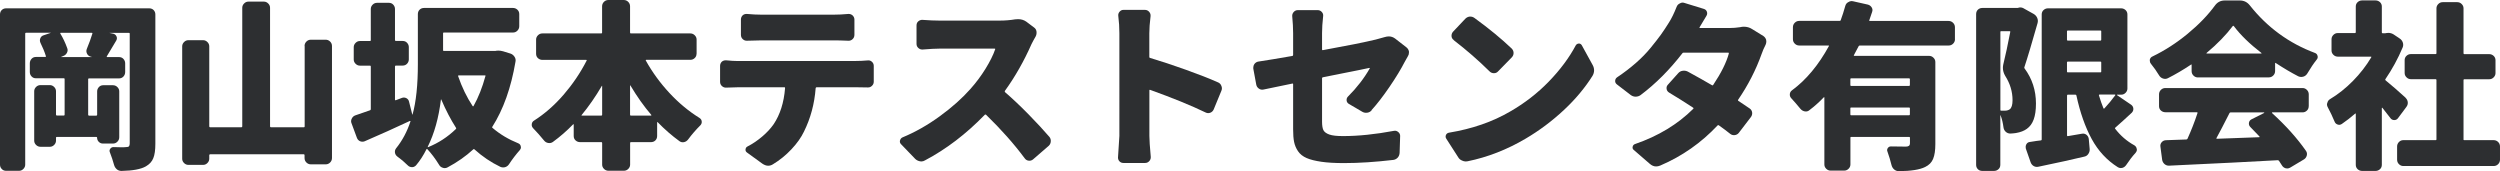 <?xml version="1.0" encoding="UTF-8"?> <svg xmlns="http://www.w3.org/2000/svg" id="_レイヤー_2" data-name="レイヤー 2" viewBox="0 0 417.42 28.58"><defs><style> .cls-1 { fill: #2d2f31; } </style></defs><g id="_レイヤー_1-2" data-name="レイヤー 1"><g id="_レイヤー_1-2" data-name=" レイヤー 1-2"><g><path class="cls-1" d="M24.92,1.39c.29,0,.54,.1,.73,.29,.19,.2,.29,.44,.29,.73V24c0,1.04-.11,1.84-.34,2.4-.22,.57-.64,1.03-1.25,1.38-.82,.47-2.17,.72-4.04,.76h-.03c-.29,0-.55-.09-.76-.26-.23-.2-.39-.44-.47-.73-.2-.72-.43-1.43-.7-2.11-.1-.21-.08-.41,.06-.6s.31-.28,.53-.28c.49,.02,.92,.03,1.29,.03,.31,0,.59,0,.82-.03,.23,0,.4-.04,.48-.13s.13-.25,.13-.48V5.61c0-.08-.04-.12-.12-.12h-3.22s-.03,0-.03,.01,0,.01,.03,.01l.59,.12c.25,.06,.43,.21,.54,.44s.09,.47-.04,.7c-.66,1.11-1.19,1.99-1.58,2.64-.04,.08-.02,.12,.06,.12h1.99c.29,0,.54,.1,.73,.31,.19,.21,.29,.45,.29,.75v1.44c0,.29-.1,.54-.29,.75-.2,.21-.44,.31-.73,.31h-5.01c-.1,0-.15,.04-.15,.12v5.95c0,.1,.05,.15,.15,.15h1.2c.1,0,.15-.05,.15-.15v-3.9c0-.27,.1-.51,.29-.72s.44-.31,.73-.31h1.61c.29,0,.54,.1,.75,.31s.31,.44,.31,.72v7.65c0,.29-.1,.54-.31,.75s-.45,.31-.75,.31h-1.67c-.27,0-.5-.1-.69-.29s-.28-.43-.28-.7c0-.08-.05-.12-.15-.12h-6.56c-.1,0-.15,.04-.15,.12v.5c0,.27-.1,.51-.31,.72s-.44,.31-.72,.31h-1.55c-.29,0-.54-.1-.75-.31s-.31-.44-.31-.72V15.24c0-.27,.1-.51,.31-.72s.45-.31,.75-.31h1.55c.27,0,.51,.1,.72,.31s.31,.44,.31,.72v3.9c0,.1,.05,.15,.15,.15h1.17c.08,0,.12-.05,.12-.15v-5.95c0-.08-.04-.12-.12-.12H6c-.29,0-.54-.1-.73-.31-.2-.21-.29-.45-.29-.75v-1.44c0-.29,.1-.54,.29-.75s.44-.31,.73-.31h1.55c.1,0,.14-.04,.12-.12-.23-.74-.54-1.48-.91-2.23-.12-.25-.13-.51-.03-.76s.27-.42,.53-.5l1.2-.41s.03,0,.03-.01-.01-.01-.03-.01H4.36c-.1,0-.15,.04-.15,.12V27.49c0,.27-.1,.51-.31,.72s-.44,.31-.72,.31H1.02c-.29,0-.54-.1-.73-.31-.2-.21-.29-.44-.29-.72V2.41c0-.29,.1-.54,.29-.73,.19-.19,.44-.29,.73-.29,0,0,23.9,0,23.9,0ZM15.31,9.53v-.03l-.23-.06c-.25-.08-.44-.24-.56-.5-.12-.25-.13-.51-.03-.76,.39-.94,.7-1.8,.94-2.58,.02-.08-.01-.12-.09-.12h-5.21c-.08,0-.1,.04-.06,.12,.45,.74,.83,1.54,1.14,2.4,.12,.27,.11,.54-.03,.81-.14,.26-.34,.44-.62,.54l-.35,.15s-.02,.01,0,.03c0,0,5.1,0,5.1,0Z"></path><path class="cls-1" d="M50.85,7.69c0-.29,.1-.54,.31-.75s.45-.31,.75-.31h2.46c.29,0,.54,.1,.75,.31s.31,.45,.31,.75V26.38c0,.29-.1,.54-.31,.75s-.45,.31-.75,.31h-2.46c-.29,0-.54-.1-.75-.31s-.31-.45-.31-.75v-.47c0-.1-.04-.15-.12-.15h-15.64c-.1,0-.15,.05-.15,.15v.59c0,.27-.1,.51-.31,.72s-.44,.31-.72,.31h-2.46c-.27,0-.51-.1-.72-.31s-.31-.44-.31-.72V7.74c0-.27,.1-.51,.31-.72s.44-.31,.72-.31h2.46c.27,0,.51,.1,.72,.31s.31,.44,.31,.72v13.36c0,.1,.05,.15,.15,.15h5.21c.1,0,.15-.05,.15-.15V1.3c0-.27,.1-.51,.31-.72s.44-.31,.72-.31h2.58c.27,0,.51,.1,.72,.31,.21,.21,.31,.44,.31,.72V21.1c0,.1,.05,.15,.15,.15h5.51c.08,0,.12-.05,.12-.15V7.69h-.02Z"></path><path class="cls-1" d="M82.67,8.51c.18-.04,.35-.06,.53-.06,.27,0,.55,.04,.82,.12l1.23,.38c.27,.1,.49,.27,.66,.53,.17,.25,.22,.53,.16,.82-.74,4.36-2.03,7.98-3.87,10.87-.06,.06-.05,.12,.03,.18,1.25,1.07,2.69,1.93,4.31,2.58,.23,.1,.37,.26,.41,.5,.02,.06,.03,.12,.03,.18,0,.16-.06,.3-.18,.44-.64,.72-1.24,1.5-1.79,2.34-.16,.25-.37,.42-.64,.51s-.55,.07-.82-.04c-1.58-.76-3.03-1.74-4.34-2.93-.06-.06-.12-.06-.18,0-1.25,1.15-2.69,2.16-4.31,3.02-.14,.08-.29,.12-.47,.12-.1,0-.21-.02-.32-.06-.27-.08-.48-.24-.62-.5-.64-1.04-1.3-1.9-1.96-2.61-.06-.06-.11-.05-.15,.03-.51,1.02-1.08,1.9-1.73,2.67-.2,.21-.43,.32-.7,.31s-.51-.11-.7-.31c-.55-.55-1.13-1.04-1.76-1.49-.22-.18-.34-.4-.37-.66s.04-.5,.22-.72c1.02-1.27,1.81-2.75,2.37-4.45,.02-.02,.02-.04,0-.06-.02-.02-.05-.03-.09-.03-2.46,1.15-4.98,2.29-7.56,3.4-.25,.1-.51,.09-.76-.01-.25-.11-.43-.3-.53-.57l-.91-2.46c-.04-.1-.06-.21-.06-.32,0-.16,.04-.3,.12-.44,.12-.25,.31-.43,.59-.53,.64-.21,1.46-.5,2.46-.85,.08-.04,.12-.1,.12-.18v-7.12c0-.1-.04-.15-.12-.15h-1.7c-.27,0-.51-.1-.72-.31s-.31-.44-.31-.72v-2.05c0-.27,.1-.51,.31-.72s.44-.31,.72-.31h1.7c.08,0,.12-.05,.12-.15V1.5c0-.27,.1-.51,.31-.72s.45-.31,.75-.31h1.96c.29,0,.54,.1,.73,.31s.29,.44,.29,.72V6.69c0,.1,.05,.15,.15,.15h1.14c.29,0,.54,.1,.73,.31s.29,.44,.29,.72v2.05c0,.27-.1,.51-.29,.72-.2,.21-.44,.31-.73,.31h-1.14c-.1,0-.15,.05-.15,.15v5.54c0,.1,.05,.13,.15,.09l1-.38c.25-.1,.5-.08,.75,.04,.24,.13,.4,.33,.45,.6l.53,2.11s0,.03,.03,.03,.03,0,.03-.03c.59-2.13,.88-4.93,.88-8.41V2.35c0-.29,.1-.54,.29-.73s.44-.29,.73-.29h14.88c.27,0,.51,.1,.72,.29,.21,.2,.31,.44,.31,.73v2.02c0,.29-.1,.54-.31,.75s-.44,.31-.72,.31h-11.57c-.08,0-.12,.04-.12,.12v2.84c0,.08,.04,.12,.12,.12h8.57Zm-11.25,16s-.02,.04,0,.06c.02,.02,.04,.02,.06,0,1.74-.7,3.28-1.71,4.63-3.02,.08-.06,.09-.13,.03-.21-.88-1.37-1.7-2.94-2.46-4.72,0-.02-.01-.03-.03-.03s-.03,.01-.03,.03c-.37,3.05-1.1,5.67-2.2,7.88h0Zm9.64-11.8c.04-.08,0-.12-.09-.12h-4.39c-.08,0-.11,.04-.09,.12,.64,1.86,1.45,3.53,2.43,5.01,.02,.02,.04,.03,.07,.03s.05,0,.07-.03c.82-1.46,1.48-3.13,1.99-5.01h0Z"></path><path class="cls-1" d="M116.3,8.97c0,.29-.1,.54-.31,.73-.21,.2-.45,.29-.75,.29h-7.35c-.08,0-.1,.04-.06,.12,1.07,1.93,2.39,3.74,3.94,5.41s3.23,3.06,5.02,4.17c.25,.16,.38,.38,.38,.67,0,.22-.08,.4-.23,.56-.74,.74-1.43,1.53-2.05,2.37-.18,.23-.4,.38-.67,.44-.27,.06-.53,.01-.76-.15-1.29-.94-2.51-2-3.66-3.19,0-.02-.01-.02-.04-.01s-.04,.02-.04,.04v2.29c0,.29-.1,.54-.29,.73s-.44,.29-.73,.29h-3.37c-.08,0-.12,.05-.12,.15v3.6c0,.27-.1,.51-.31,.72s-.45,.31-.75,.31h-2.55c-.29,0-.54-.1-.75-.31s-.31-.44-.31-.72v-3.6c0-.1-.04-.15-.12-.15h-3.57c-.29,0-.54-.1-.75-.29s-.31-.44-.31-.73v-1.93s-.01-.03-.03-.04c-.02,0-.04,0-.06,.01-1.05,1.09-2.19,2.08-3.4,2.96-.23,.16-.49,.21-.78,.16-.28-.05-.51-.19-.69-.42-.61-.74-1.21-1.43-1.82-2.05-.16-.18-.23-.36-.23-.56,0-.31,.13-.55,.38-.7,1.78-1.13,3.42-2.57,4.94-4.32,1.51-1.75,2.8-3.65,3.85-5.7,.04-.08,.02-.12-.06-.12h-7.32c-.29,0-.54-.1-.75-.29s-.31-.44-.31-.73v-2.37c0-.27,.1-.51,.31-.72s.45-.31,.75-.31h9.84c.08,0,.12-.05,.12-.15V1.06c0-.29,.1-.54,.31-.75s.45-.31,.75-.31h2.55c.29,0,.54,.1,.75,.31,.21,.21,.31,.45,.31,.75V5.43c0,.1,.04,.15,.12,.15h9.93c.29,0,.54,.1,.75,.31s.31,.44,.31,.72v2.37h0Zm-19.19,10.24c-.06,.06-.04,.09,.06,.09h3.25c.08,0,.12-.05,.12-.15v-4.8s-.01-.03-.03-.03-.03,.01-.03,.03c-1.05,1.8-2.18,3.42-3.37,4.86Zm8.09-.06c0,.1,.04,.15,.12,.15h3.37s.06-.01,.07-.04c0-.03,0-.05-.01-.07-1.23-1.43-2.39-3.07-3.49-4.92,0-.02-.01-.03-.03-.03s-.03,.01-.03,.03v4.89h0Z"></path><path class="cls-1" d="M123.27,10.18h19.66c.59,0,1.23-.03,1.93-.09,.27-.04,.51,.03,.72,.22,.21,.19,.31,.42,.31,.69v2.64c0,.27-.1,.51-.31,.7-.21,.2-.44,.28-.72,.26-.64-.02-1.29-.03-1.93-.03h-6.59c-.08,0-.13,.05-.15,.15-.2,2.62-.85,5.04-1.96,7.27-.47,.98-1.16,1.95-2.08,2.93s-1.95,1.82-3.11,2.52c-.25,.16-.52,.23-.79,.23-.31,0-.63-.12-.97-.35l-2.55-1.85c-.2-.14-.28-.32-.25-.54,.03-.22,.14-.39,.34-.48,.84-.43,1.65-.98,2.43-1.64,.78-.66,1.43-1.36,1.93-2.08,1.07-1.6,1.71-3.6,1.9-6.01,.02-.1-.02-.15-.12-.15h-7.71c-.53,0-1.19,.02-1.99,.06-.27,.02-.51-.07-.72-.26-.21-.19-.31-.43-.31-.7v-2.67c0-.27,.1-.51,.29-.7,.19-.16,.41-.23,.64-.23h.09c.74,.08,1.41,.12,1.99,.12h.03Zm15.91-3.44h-12.01c-.66,0-1.48,.02-2.43,.06-.27,.02-.51-.07-.72-.26-.21-.19-.31-.44-.31-.73V3.26c0-.27,.1-.51,.29-.7,.18-.16,.39-.23,.64-.23h.09c.86,.08,1.67,.12,2.43,.12h12.01c.78,0,1.6-.04,2.46-.12h.09c.23,0,.44,.08,.62,.23,.21,.2,.32,.43,.32,.7v2.55c0,.29-.1,.54-.31,.73-.21,.2-.45,.28-.75,.26-.94-.04-1.75-.06-2.43-.06h0Z"></path><path class="cls-1" d="M169.5,3.23c.18-.02,.34-.03,.5-.03,.51,0,.96,.14,1.35,.41l1.29,.97c.23,.16,.38,.38,.42,.67s0,.57-.13,.82c-.29,.51-.53,.94-.7,1.29-1.25,2.83-2.73,5.44-4.45,7.82-.04,.08-.03,.15,.03,.21,1.21,1.04,2.5,2.26,3.88,3.66s2.55,2.68,3.53,3.81c.16,.2,.23,.42,.23,.67,0,.33-.12,.61-.35,.82l-2.61,2.26c-.21,.18-.46,.25-.73,.22s-.5-.16-.67-.4c-1.78-2.4-3.93-4.82-6.45-7.27-.08-.06-.15-.06-.21,0-3.12,3.22-6.46,5.76-9.99,7.62-.2,.12-.4,.18-.62,.18-.08,0-.16-.01-.23-.03-.31-.06-.58-.2-.79-.41l-2.34-2.43c-.14-.14-.21-.29-.21-.47,0-.06,0-.12,.03-.18,.06-.23,.19-.4,.41-.5,2.13-.88,4.21-2.06,6.24-3.54,2.03-1.48,3.72-2.99,5.07-4.51,.96-1.07,1.81-2.21,2.55-3.41s1.28-2.28,1.61-3.24c.04-.08,0-.12-.09-.12h-9.2c-.66,0-1.6,.05-2.81,.15-.27,.02-.51-.06-.72-.25-.21-.19-.31-.41-.31-.69v-3.08c0-.29,.1-.53,.31-.7s.44-.25,.72-.23c1.05,.08,1.99,.12,2.81,.12h10.02c.92,0,1.79-.07,2.61-.21h0Z"></path><path class="cls-1" d="M203.37,13.75c.27,.12,.46,.31,.56,.59,.06,.14,.09,.27,.09,.41s-.03,.27-.09,.41l-1.29,3.13c-.12,.25-.3,.43-.56,.53-.25,.1-.51,.09-.76-.03-2.42-1.17-5.51-2.43-9.26-3.78-.1-.04-.15,0-.15,.09v7.59c0,.66,.08,1.83,.23,3.49,.02,.27-.06,.51-.25,.72s-.42,.31-.69,.31h-3.63c-.27,0-.5-.1-.67-.29-.16-.18-.23-.38-.23-.62l.23-3.6V5.55c0-.98-.06-1.93-.18-2.87-.04-.27,.03-.51,.21-.72s.39-.31,.64-.31h3.6c.27,0,.5,.1,.69,.31,.19,.21,.27,.44,.25,.72-.14,1.15-.21,2.11-.21,2.87v3.98c0,.08,.05,.13,.15,.15,1.78,.53,3.75,1.18,5.93,1.96s3.97,1.48,5.38,2.11h0Z"></path><path class="cls-1" d="M229.03,18.41c-.2,.23-.45,.37-.76,.41-.31,.04-.6-.02-.85-.18l-2.2-1.29c-.23-.14-.36-.33-.38-.59-.02-.25,.06-.47,.23-.64,1.5-1.5,2.71-3.07,3.63-4.69,.02-.02,.02-.04,0-.06,0-.02-.03-.03-.07-.03-.33,.08-.87,.19-1.63,.34s-1.74,.34-2.96,.59c-1.22,.24-2.27,.45-3.15,.63-.1,.02-.15,.07-.15,.15v7.27c0,.64,.08,1.12,.23,1.42,.16,.3,.48,.54,.98,.72s1.26,.26,2.3,.26c2.54,0,5.38-.29,8.53-.88,.25-.04,.48,.03,.69,.21s.31,.39,.31,.64l-.09,2.84c-.02,.31-.13,.58-.32,.79-.2,.21-.44,.34-.73,.38-2.99,.35-5.73,.53-8.23,.53-1.5,0-2.76-.07-3.78-.22s-1.84-.35-2.46-.62-1.1-.64-1.44-1.14-.55-1.02-.66-1.57-.16-1.24-.16-2.08v-7.56c0-.08-.04-.11-.12-.09-2.32,.47-3.94,.8-4.83,1-.27,.06-.53,.01-.76-.15s-.38-.37-.44-.64l-.5-2.7v-.21c0-.19,.06-.38,.18-.56,.18-.23,.4-.37,.67-.41,1.43-.21,3.32-.53,5.68-.94,.08-.02,.12-.08,.12-.18v-3.63c0-.84-.05-1.78-.15-2.81-.02-.27,.06-.51,.25-.72s.42-.31,.69-.31h3.31c.27,0,.5,.1,.69,.31,.19,.21,.26,.44,.22,.72-.12,1.07-.18,2.01-.18,2.81v2.75c0,.08,.05,.11,.15,.09,4.08-.74,7.01-1.33,8.79-1.76,.68-.18,1.18-.31,1.49-.41,.25-.08,.5-.12,.73-.12,.37,0,.71,.12,1.03,.35l1.88,1.46c.23,.18,.38,.41,.44,.7v.21c0,.22-.06,.41-.18,.59-.23,.41-.42,.74-.56,1-.59,1.15-1.42,2.52-2.49,4.09s-2.08,2.88-3.02,3.91l.02,.02Z"></path><path class="cls-1" d="M245.03,26.93c-.1,.02-.2,.03-.29,.03-.21,0-.42-.05-.62-.15-.29-.12-.52-.31-.67-.59l-1.96-3.05c-.08-.12-.12-.23-.12-.35,0-.1,.02-.19,.06-.29,.1-.21,.27-.34,.53-.38,3.87-.64,7.26-1.82,10.17-3.52,2.42-1.39,4.58-3.06,6.47-5.01,1.89-1.95,3.4-3.97,4.51-6.06,.12-.18,.28-.27,.5-.29h.03c.2,0,.35,.1,.47,.29l1.82,3.31c.16,.29,.23,.59,.23,.88,0,.31-.09,.62-.26,.91-1.25,1.99-2.84,3.9-4.78,5.71s-4.06,3.41-6.39,4.78c-3.12,1.84-6.36,3.1-9.7,3.78h0Zm-2.29-20.24c-.23-.16-.36-.37-.38-.64s.06-.52,.23-.73l2.05-2.17c.2-.21,.44-.34,.73-.38h.15c.23,0,.46,.08,.67,.23,2.42,1.76,4.49,3.46,6.21,5.1,.21,.22,.32,.46,.32,.75s-.11,.53-.32,.75l-2.26,2.31c-.2,.22-.43,.32-.72,.31-.28,0-.52-.11-.72-.31-1.84-1.82-3.83-3.55-5.98-5.21h.02Z"></path><path class="cls-1" d="M290.61,4.52c.2-.04,.38-.06,.56-.06,.51,0,.96,.13,1.35,.38l1.9,1.17c.23,.16,.39,.37,.47,.64,.02,.1,.03,.2,.03,.29,0,.18-.04,.35-.12,.53-.27,.53-.5,1.04-.67,1.55-.96,2.68-2.27,5.23-3.93,7.65-.04,.08-.02,.14,.06,.18,.72,.49,1.35,.91,1.88,1.26,.23,.16,.37,.38,.41,.66s-.03,.54-.21,.78l-2.02,2.64c-.18,.22-.41,.34-.69,.37s-.53-.04-.75-.22c-.51-.41-1.13-.88-1.88-1.41-.08-.06-.15-.06-.21,0-2.73,2.91-5.93,5.15-9.58,6.71-.23,.1-.47,.15-.7,.15-.37,0-.72-.15-1.05-.44l-2.67-2.31c-.18-.14-.24-.32-.19-.54,.05-.22,.18-.38,.4-.45,3.87-1.33,7.11-3.29,9.73-5.89,.06-.06,.05-.12-.03-.18-1.41-.92-2.74-1.76-4.01-2.52-.23-.14-.38-.34-.42-.6s.01-.49,.19-.69l1.73-1.93c.2-.23,.44-.38,.75-.42,.3-.05,.59,0,.86,.13,1.5,.82,2.86,1.58,4.07,2.29,.06,.04,.12,.02,.18-.06,1.33-1.99,2.2-3.74,2.61-5.24,.02-.1-.02-.15-.12-.15h-7.44c-.1,0-.17,.04-.21,.12-2.13,2.75-4.45,5.08-6.97,6.97-.25,.18-.53,.26-.83,.26s-.58-.1-.83-.29l-2.29-1.76c-.2-.16-.29-.34-.29-.56,0-.27,.12-.49,.35-.64,1.11-.74,2.14-1.53,3.09-2.36,.95-.83,1.78-1.68,2.49-2.55s1.28-1.6,1.7-2.18,.87-1.27,1.36-2.05c.43-.68,.85-1.54,1.26-2.58,.1-.27,.27-.47,.53-.59,.16-.1,.31-.15,.47-.15,.1,0,.21,.02,.32,.06l3.25,1c.25,.08,.42,.24,.5,.48,.08,.24,.05,.47-.09,.69-.33,.55-.71,1.18-1.14,1.9-.04,.08-.02,.12,.06,.12h4.86c.64,0,1.29-.05,1.93-.15h0Z"></path><path class="cls-1" d="M326.42,6.54c0,.29-.1,.54-.31,.75s-.45,.31-.75,.31h-14.82c-.1,0-.17,.04-.21,.12-.18,.35-.44,.85-.79,1.49-.04,.08,0,.12,.09,.12h12.48c.27,0,.51,.1,.72,.31s.31,.44,.31,.72v13.68c0,1.05-.12,1.88-.37,2.48-.24,.6-.69,1.05-1.33,1.36-.9,.45-2.36,.68-4.39,.7h-.03c-.27,0-.53-.1-.76-.29-.21-.18-.36-.42-.44-.73-.18-.74-.4-1.48-.67-2.23-.1-.21-.08-.42,.06-.62,.14-.19,.32-.28,.56-.26,.7,.02,1.52,.03,2.46,.03,.45,0,.67-.18,.67-.53v-.97c0-.08-.05-.12-.15-.12h-9.67c-.08,0-.12,.04-.12,.12v4.48c0,.27-.1,.51-.31,.72s-.45,.31-.75,.31h-2.23c-.29,0-.54-.1-.75-.31s-.31-.44-.31-.72v-11.19s0-.03-.03-.04c-.02,0-.04,0-.06,.01-.76,.8-1.57,1.52-2.43,2.17-.21,.18-.46,.24-.75,.19-.28-.05-.52-.19-.72-.42-.49-.6-1.01-1.2-1.55-1.79-.16-.18-.23-.37-.23-.59,0-.31,.13-.56,.38-.73,2.36-1.74,4.41-4.2,6.15-7.38,.04-.06,.02-.09-.06-.09h-4.89c-.29,0-.54-.1-.75-.31s-.31-.45-.31-.75v-1.99c0-.29,.1-.54,.31-.75s.45-.31,.75-.31h6.74c.1,0,.16-.04,.18-.12,.27-.74,.53-1.53,.76-2.37,.08-.29,.24-.51,.5-.64,.18-.12,.36-.18,.56-.18,.08,0,.16,.01,.23,.03l2.49,.56c.27,.08,.48,.23,.63,.47s.17,.49,.07,.76c-.16,.49-.31,.95-.47,1.38-.04,.08,0,.12,.09,.12h13.15c.29,0,.54,.1,.75,.31s.31,.45,.31,.75v1.99h.01Zm-7.68,7.81c.1,0,.15-.05,.15-.15v-1c0-.08-.05-.12-.15-.12h-9.67c-.08,0-.12,.04-.12,.12v1c0,.1,.04,.15,.12,.15h9.67Zm-9.79,4.75c0,.1,.04,.15,.12,.15h9.67c.1,0,.15-.05,.15-.15v-1.03c0-.08-.05-.12-.15-.12h-9.67c-.08,0-.12,.04-.12,.12v1.03Z"></path><path class="cls-1" d="M336.99,1.3c.12-.04,.22-.06,.32-.06,.23,0,.46,.07,.67,.21l1.58,.88c.27,.16,.47,.38,.59,.66s.14,.57,.06,.86c-.96,3.38-1.69,5.83-2.2,7.35-.04,.1-.03,.18,.03,.23,1.27,1.72,1.9,3.67,1.9,5.86s-.51,3.5-1.52,4.22c-.45,.33-1.05,.57-1.82,.7-.23,.04-.55,.07-.94,.09-.29,0-.55-.1-.76-.29-.21-.19-.34-.44-.38-.73-.1-.76-.26-1.45-.5-2.05t-.03,0v8.29c0,.29-.1,.54-.31,.73-.21,.19-.45,.29-.75,.29h-1.96c-.29,0-.54-.1-.73-.29-.2-.2-.29-.44-.29-.73V2.35c0-.29,.1-.54,.29-.73,.2-.19,.44-.29,.73-.29h5.86s.09,0,.15-.03h.01Zm-2.87,3.9c-.08,0-.12,.04-.12,.12v13.04c0,.08,.04,.12,.12,.12h.62c.33,0,.61-.08,.82-.23,.31-.23,.47-.74,.47-1.52,0-1.43-.41-2.78-1.23-4.07-.25-.43-.38-.87-.38-1.32,0-.18,.02-.36,.06-.56,.37-1.5,.76-3.32,1.17-5.45,.02-.08,0-.12-.09-.12h-1.44Zm19.39,10.6s-.03,.01-.04,.03c0,.02,0,.04,.01,.06l2.37,1.61c.21,.16,.33,.37,.35,.63s-.07,.49-.26,.69c-.94,.88-1.86,1.71-2.75,2.49-.08,.06-.09,.12-.03,.18,.88,1.15,1.95,2.08,3.22,2.78,.21,.14,.34,.32,.38,.56,.02,.06,.03,.11,.03,.15,0,.2-.07,.37-.21,.53-.57,.62-1.09,1.31-1.58,2.05-.16,.23-.37,.39-.64,.47-.08,.02-.17,.03-.26,.03-.18,0-.34-.05-.5-.15-1.82-1.15-3.27-2.72-4.35-4.7-1.08-1.98-1.94-4.41-2.56-7.28-.02-.08-.07-.12-.15-.12h-1.29c-.08,0-.12,.05-.12,.15v6.65c0,.1,.04,.14,.13,.12,.09-.02,.88-.16,2.39-.41,.27-.04,.52,.02,.73,.19,.21,.17,.34,.4,.38,.69l.15,1.7c.02,.29-.06,.56-.23,.81s-.41,.4-.7,.45c-1.97,.47-4.5,1.03-7.59,1.67-.29,.08-.57,.04-.82-.1s-.43-.37-.53-.66l-.79-2.26c-.02-.1-.03-.19-.03-.29,0-.14,.04-.28,.12-.44,.14-.23,.34-.36,.62-.38,.82-.14,1.43-.22,1.82-.26,.08-.02,.12-.07,.12-.15V2.41c0-.29,.1-.54,.31-.73s.45-.29,.75-.29h12.19c.29,0,.54,.1,.75,.29,.21,.2,.31,.44,.31,.73V14.78c0,.27-.1,.51-.31,.72s-.45,.31-.75,.31h-.64Zm-2.67-10.58c0-.08-.04-.12-.12-.12h-5.48c-.08,0-.12,.04-.12,.12v1.41c0,.1,.04,.15,.12,.15h5.48c.08,0,.12-.05,.12-.15v-1.41Zm-5.6,5.07c-.08,0-.12,.04-.12,.12v1.55c0,.08,.04,.12,.12,.12h5.48c.08,0,.12-.04,.12-.12v-1.55c0-.08-.04-.12-.12-.12h-5.48Zm7.94,5.62c.04-.08,.02-.12-.06-.12h-2.55c-.1,0-.14,.04-.12,.12,.25,.84,.51,1.56,.76,2.17,.04,.08,.09,.09,.15,.03,.68-.74,1.29-1.47,1.82-2.2h0Z"></path><path class="cls-1" d="M366.99,12.93c-.29,0-.54-.1-.75-.31s-.31-.45-.31-.75v-1.03c0-.1-.03-.12-.09-.06-1.31,.88-2.61,1.64-3.9,2.29-.25,.12-.52,.13-.79,.04s-.49-.26-.64-.51c-.41-.68-.87-1.34-1.38-1.96-.12-.14-.18-.3-.18-.5v-.18c.06-.25,.21-.43,.44-.53,2.07-1,4.04-2.27,5.9-3.81,1.87-1.54,3.37-3.11,4.53-4.69,.41-.57,.96-.85,1.64-.85h2.52c.68,0,1.24,.27,1.67,.82,2.91,3.67,6.53,6.32,10.87,7.94,.23,.08,.38,.24,.44,.5,.02,.06,.03,.12,.03,.18,0,.16-.06,.3-.18,.44-.49,.61-1.02,1.39-1.58,2.34-.16,.25-.38,.42-.66,.5s-.56,.06-.83-.06c-1.17-.6-2.43-1.35-3.78-2.23-.06-.04-.09-.02-.09,.06v1.29c0,.29-.1,.54-.31,.75s-.45,.31-.75,.31h-11.82Zm18.49,4.81c0,.29-.1,.54-.31,.73-.21,.2-.44,.29-.72,.29h-5.04s-.06,.01-.06,.04v.07c2.3,2.09,4.2,4.2,5.68,6.33,.16,.23,.2,.49,.13,.76s-.22,.49-.45,.64l-2.31,1.38c-.16,.1-.32,.15-.5,.15-.08,0-.17-.01-.26-.03-.27-.08-.49-.24-.64-.5-.12-.2-.27-.44-.47-.73-.06-.08-.13-.12-.21-.12-4.06,.23-10.11,.54-18.13,.91-.29,.02-.55-.07-.78-.26-.22-.2-.36-.44-.4-.73l-.29-2.2c-.04-.27,.03-.51,.21-.72s.41-.32,.7-.34c.45,0,1.58-.04,3.4-.12,.1,0,.17-.04,.21-.12,.62-1.37,1.18-2.79,1.67-4.28,.02-.1,0-.15-.09-.15h-5.27c-.29,0-.54-.1-.75-.29s-.31-.44-.31-.73v-1.96c0-.29,.1-.54,.31-.75s.45-.31,.75-.31h22.91c.27,0,.51,.1,.72,.31s.31,.45,.31,.75v1.98Zm-17.06-8.88s-.02,.01-.01,.04,.02,.04,.04,.04h9.11s.03,0,.04-.03c0-.02,0-.04-.01-.06-1.99-1.54-3.53-3.04-4.6-4.48-.06-.08-.12-.09-.18-.03-1.13,1.5-2.6,3.01-4.39,4.51h0Zm9.61,10s.03-.04,.03-.06,0-.03-.03-.03h-5.6c-.08,0-.14,.04-.18,.12-.96,1.89-1.68,3.28-2.17,4.16-.04,.08-.02,.12,.06,.12,1.09-.04,3.45-.13,7.06-.26,.1,0,.12-.04,.06-.12-.51-.55-1.03-1.08-1.55-1.61-.18-.19-.24-.42-.21-.67,.04-.25,.17-.44,.38-.56l2.14-1.08h0Z"></path><path class="cls-1" d="M401.65,16.33c.21,.2,.34,.44,.37,.73s-.05,.57-.25,.82l-1.38,1.85c-.16,.22-.37,.32-.63,.32s-.47-.11-.63-.32c-.39-.51-.84-1.08-1.35-1.73-.02-.02-.04-.02-.06-.01s-.03,.02-.03,.04v9.49c0,.29-.1,.54-.31,.73-.21,.19-.45,.29-.75,.29h-2.23c-.29,0-.54-.1-.75-.29-.21-.2-.31-.44-.31-.73v-8.53s0-.03-.03-.04c-.02,0-.04,0-.06,.01-.74,.64-1.48,1.22-2.23,1.73-.23,.16-.47,.19-.72,.1s-.42-.26-.51-.51c-.35-.84-.72-1.62-1.11-2.34-.1-.16-.15-.32-.15-.5,0-.08,.02-.17,.06-.26,.06-.27,.21-.48,.44-.62,1.37-.82,2.65-1.84,3.84-3.05s2.21-2.52,3.05-3.93c.06-.08,.04-.12-.06-.12h-5.51c-.29,0-.54-.1-.75-.31s-.31-.44-.31-.72v-1.88c0-.27,.1-.51,.31-.72s.45-.31,.75-.31h2.87c.08,0,.12-.05,.12-.15V1.09c0-.29,.1-.54,.31-.73s.45-.29,.75-.29h2.23c.29,0,.54,.1,.75,.29,.21,.2,.31,.44,.31,.73V5.4c0,.1,.04,.15,.12,.15h.44c.06,0,.12,0,.18-.03,.12-.02,.23-.03,.35-.03,.31,0,.61,.09,.88,.26l1,.67c.25,.16,.43,.38,.53,.67s.09,.58-.03,.85c-.78,1.86-1.74,3.61-2.87,5.27-.06,.08-.05,.15,.03,.21,1.05,.86,2.17,1.83,3.34,2.9h0Zm9.67,6.95c0,.08,.04,.12,.12,.12h4.92c.29,0,.54,.1,.75,.31s.31,.45,.31,.75v2.2c0,.29-.1,.54-.31,.75s-.45,.31-.75,.31h-15.09c-.27,0-.51-.1-.72-.31s-.31-.45-.31-.75v-2.2c0-.29,.1-.54,.31-.75s.44-.31,.72-.31h5.42c.08,0,.12-.04,.12-.12V13.37c0-.1-.04-.15-.12-.15h-4.16c-.27,0-.51-.1-.72-.31s-.31-.44-.31-.72v-2.14c0-.29,.1-.54,.31-.73s.44-.29,.72-.29h4.16c.08,0,.12-.05,.12-.15V1.39c0-.27,.1-.51,.31-.72s.45-.31,.75-.31h2.4c.29,0,.54,.1,.75,.31,.21,.21,.31,.44,.31,.72v7.5c0,.1,.04,.15,.12,.15h4.19c.27,0,.51,.1,.72,.29,.21,.2,.31,.44,.31,.73v2.14c0,.27-.1,.51-.31,.72s-.44,.31-.72,.31h-4.19c-.08,0-.12,.05-.12,.15v9.9h-.01Z"></path></g></g></g></svg> 